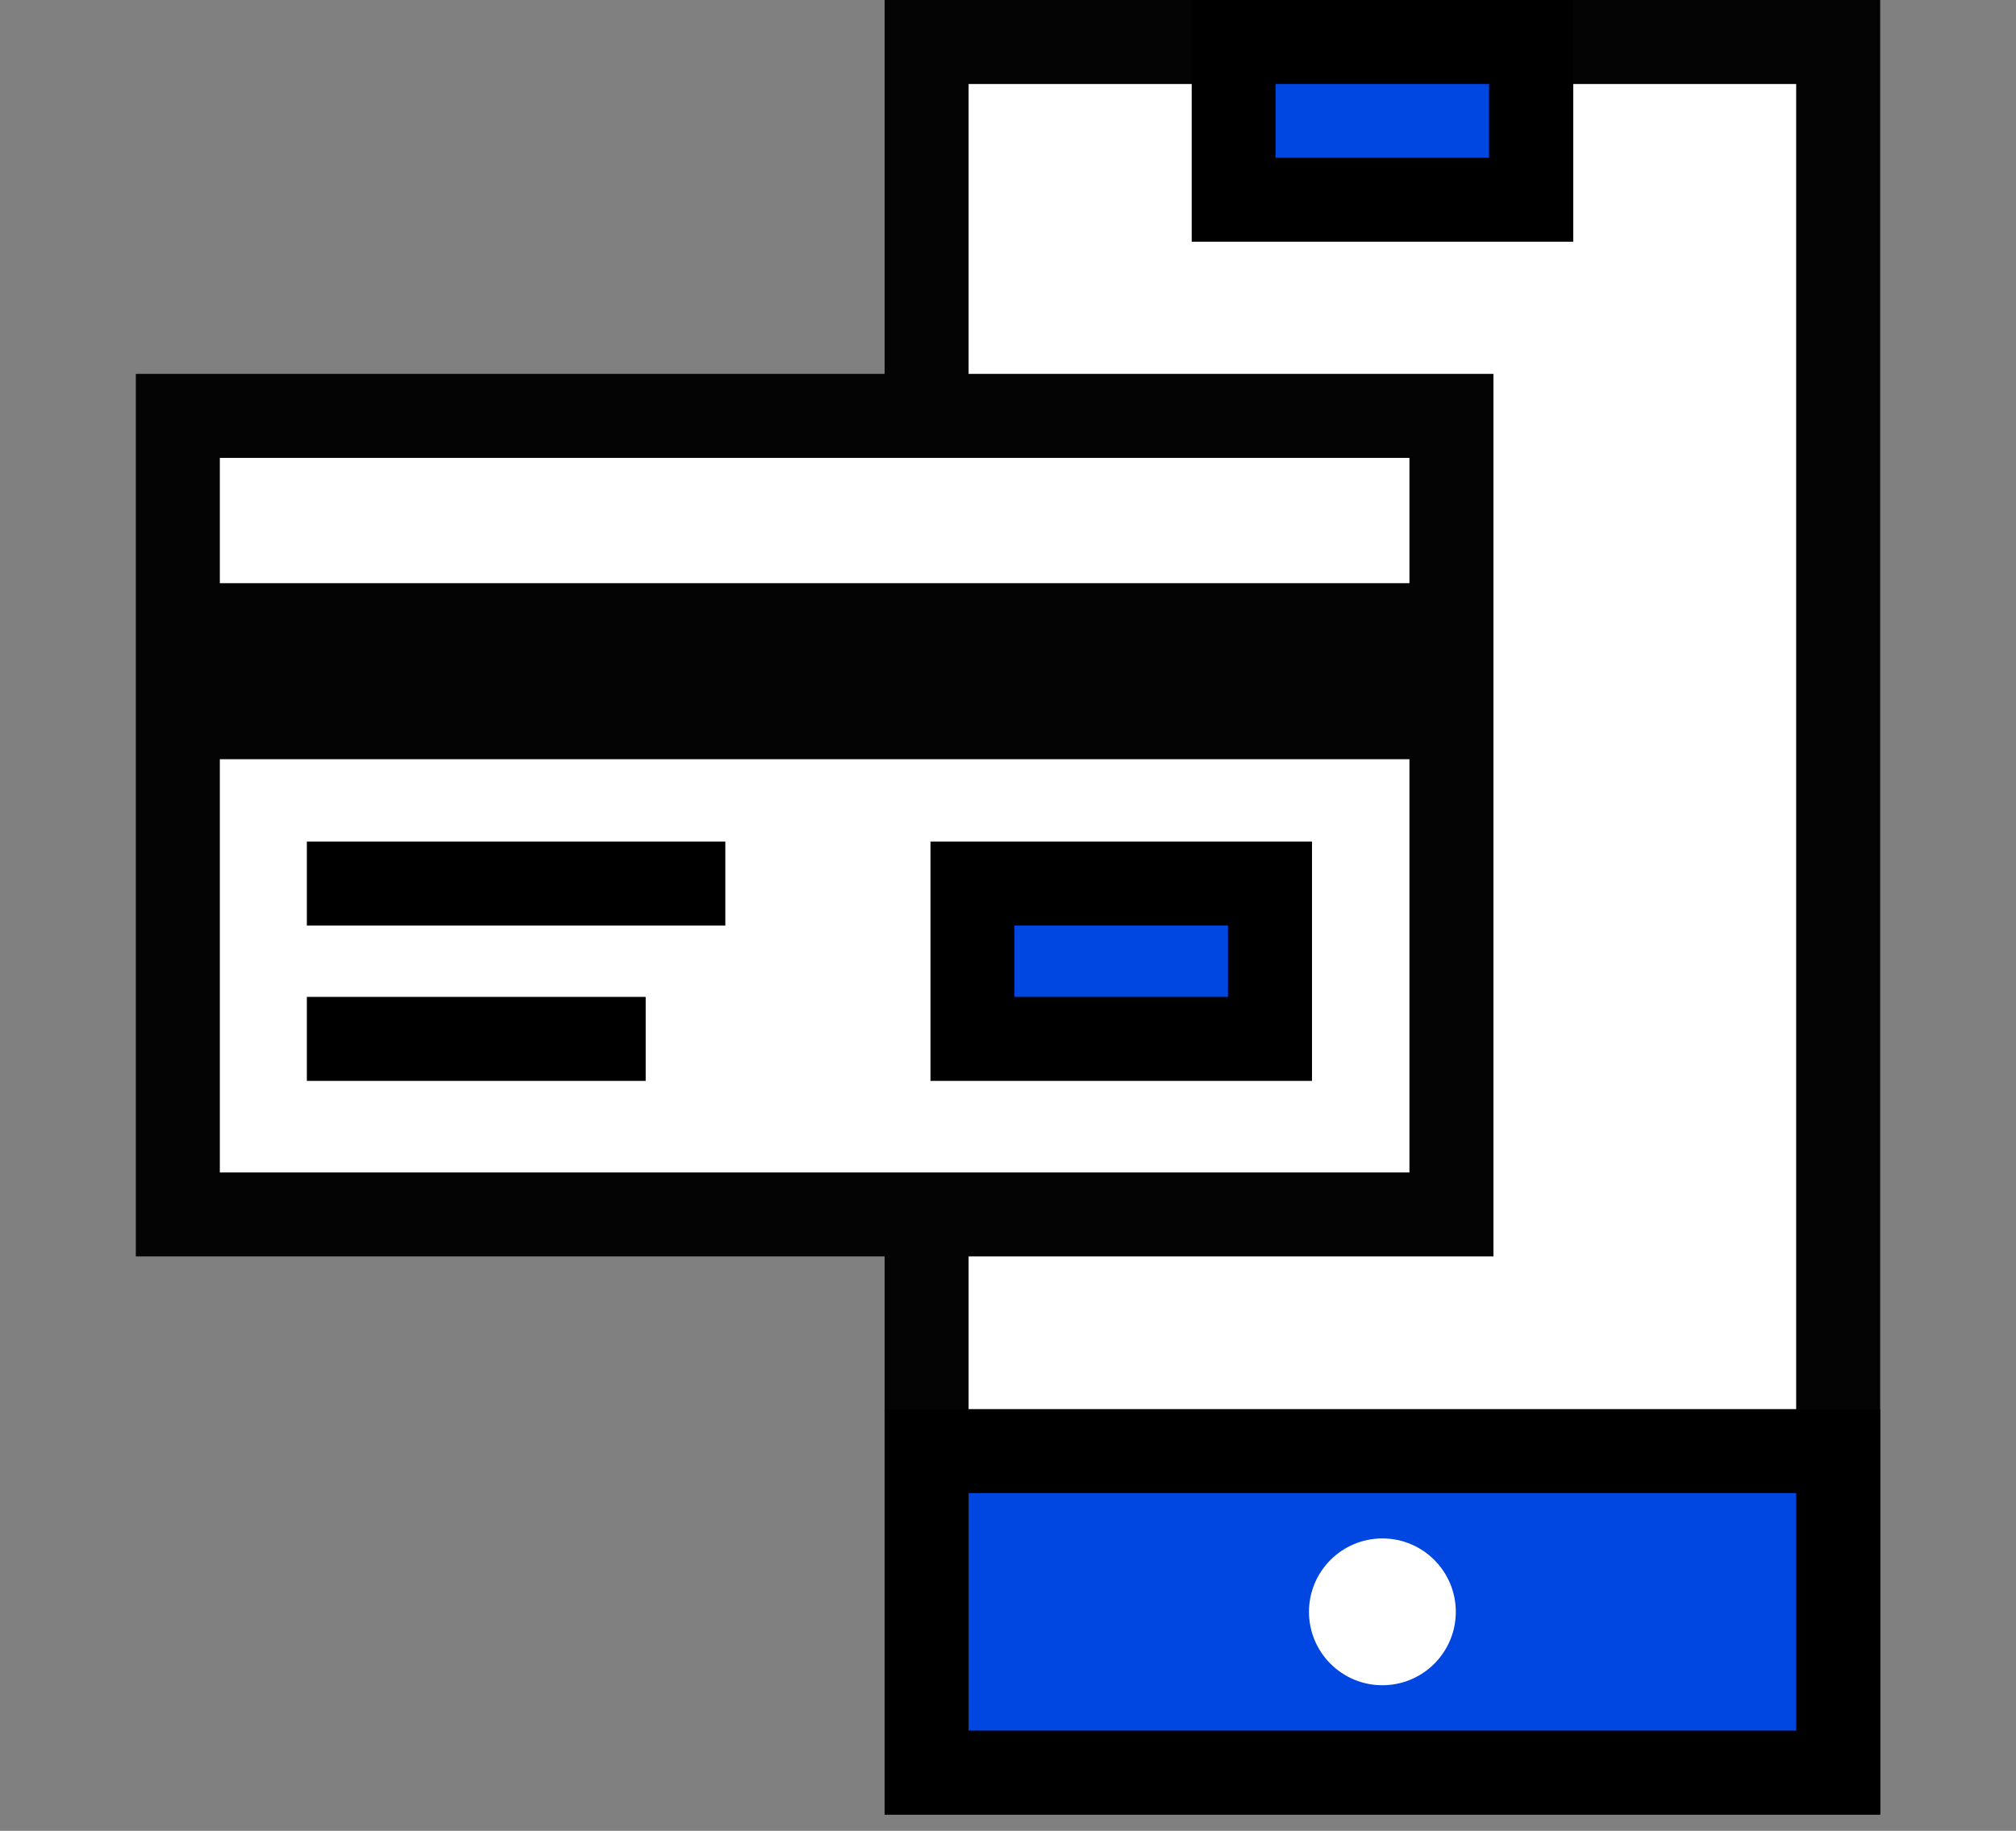 <svg xmlns="http://www.w3.org/2000/svg" width="120" height="109" viewBox="0 0 120 109" fill="none"><rect x="0" y="0" width="120" height="109" fill="#808080" stroke="none"/><g clip-path="url(#clip0_169_30814)"><path d="M55.155 2.51L55.155 105.54H109.415V2.51H55.155Z" fill="white"></path><path d="M111.915 108.03H52.655V0H111.915V108.03ZM57.655 103.03H106.915V5H57.655V103.03Z" fill="#040404"></path><path d="M86.395 24.76H10.585V72.3H86.395V24.76Z" fill="white"></path><path d="M88.895 74.8H8.085V22.26H88.895V74.8ZM13.085 69.8H83.895V27.26H13.085V69.8Z" fill="#040404"></path><path d="M86.395 34.72H10.585V45.2H86.395V34.72Z" fill="#040404"></path><path d="M43.175 50.1H18.265V55.1H43.175V50.1Z" fill="black"></path><path d="M38.435 59.35H18.265V64.35H38.435V59.35Z" fill="black"></path><path d="M75.595 52.6H57.885V61.85H75.595V52.6Z" fill="#0046E0"></path><path d="M78.095 64.35H55.385V50.1H78.095V64.35ZM60.385 59.35H73.095V55.1H60.385V59.35Z" fill="black"></path><path d="M91.135 2.5H73.425V11.89H91.135V2.5Z" fill="#0046E0"></path><path d="M93.645 14.39H70.935V0H93.645V14.39ZM75.925 9.39H88.635V5H75.925V9.39Z" fill="black"></path><path d="M109.415 86.39H55.155V105.53H109.415V86.39Z" fill="#0046E0"></path><path d="M111.915 108.03H52.655V83.89H111.915V108.03ZM57.655 103.03H106.915V88.89H57.655V103.03Z" fill="black"></path><path d="M82.285 100.33C84.698 100.33 86.655 98.374 86.655 95.96C86.655 93.547 84.698 91.59 82.285 91.59C79.871 91.59 77.915 93.547 77.915 95.96C77.915 98.374 79.871 100.33 82.285 100.33Z" fill="white"></path></g><defs><clipPath id="clip0_169_30814"><rect width="103.83" height="108.03" fill="white" transform="translate(8.085)"></rect></clipPath></defs></svg>